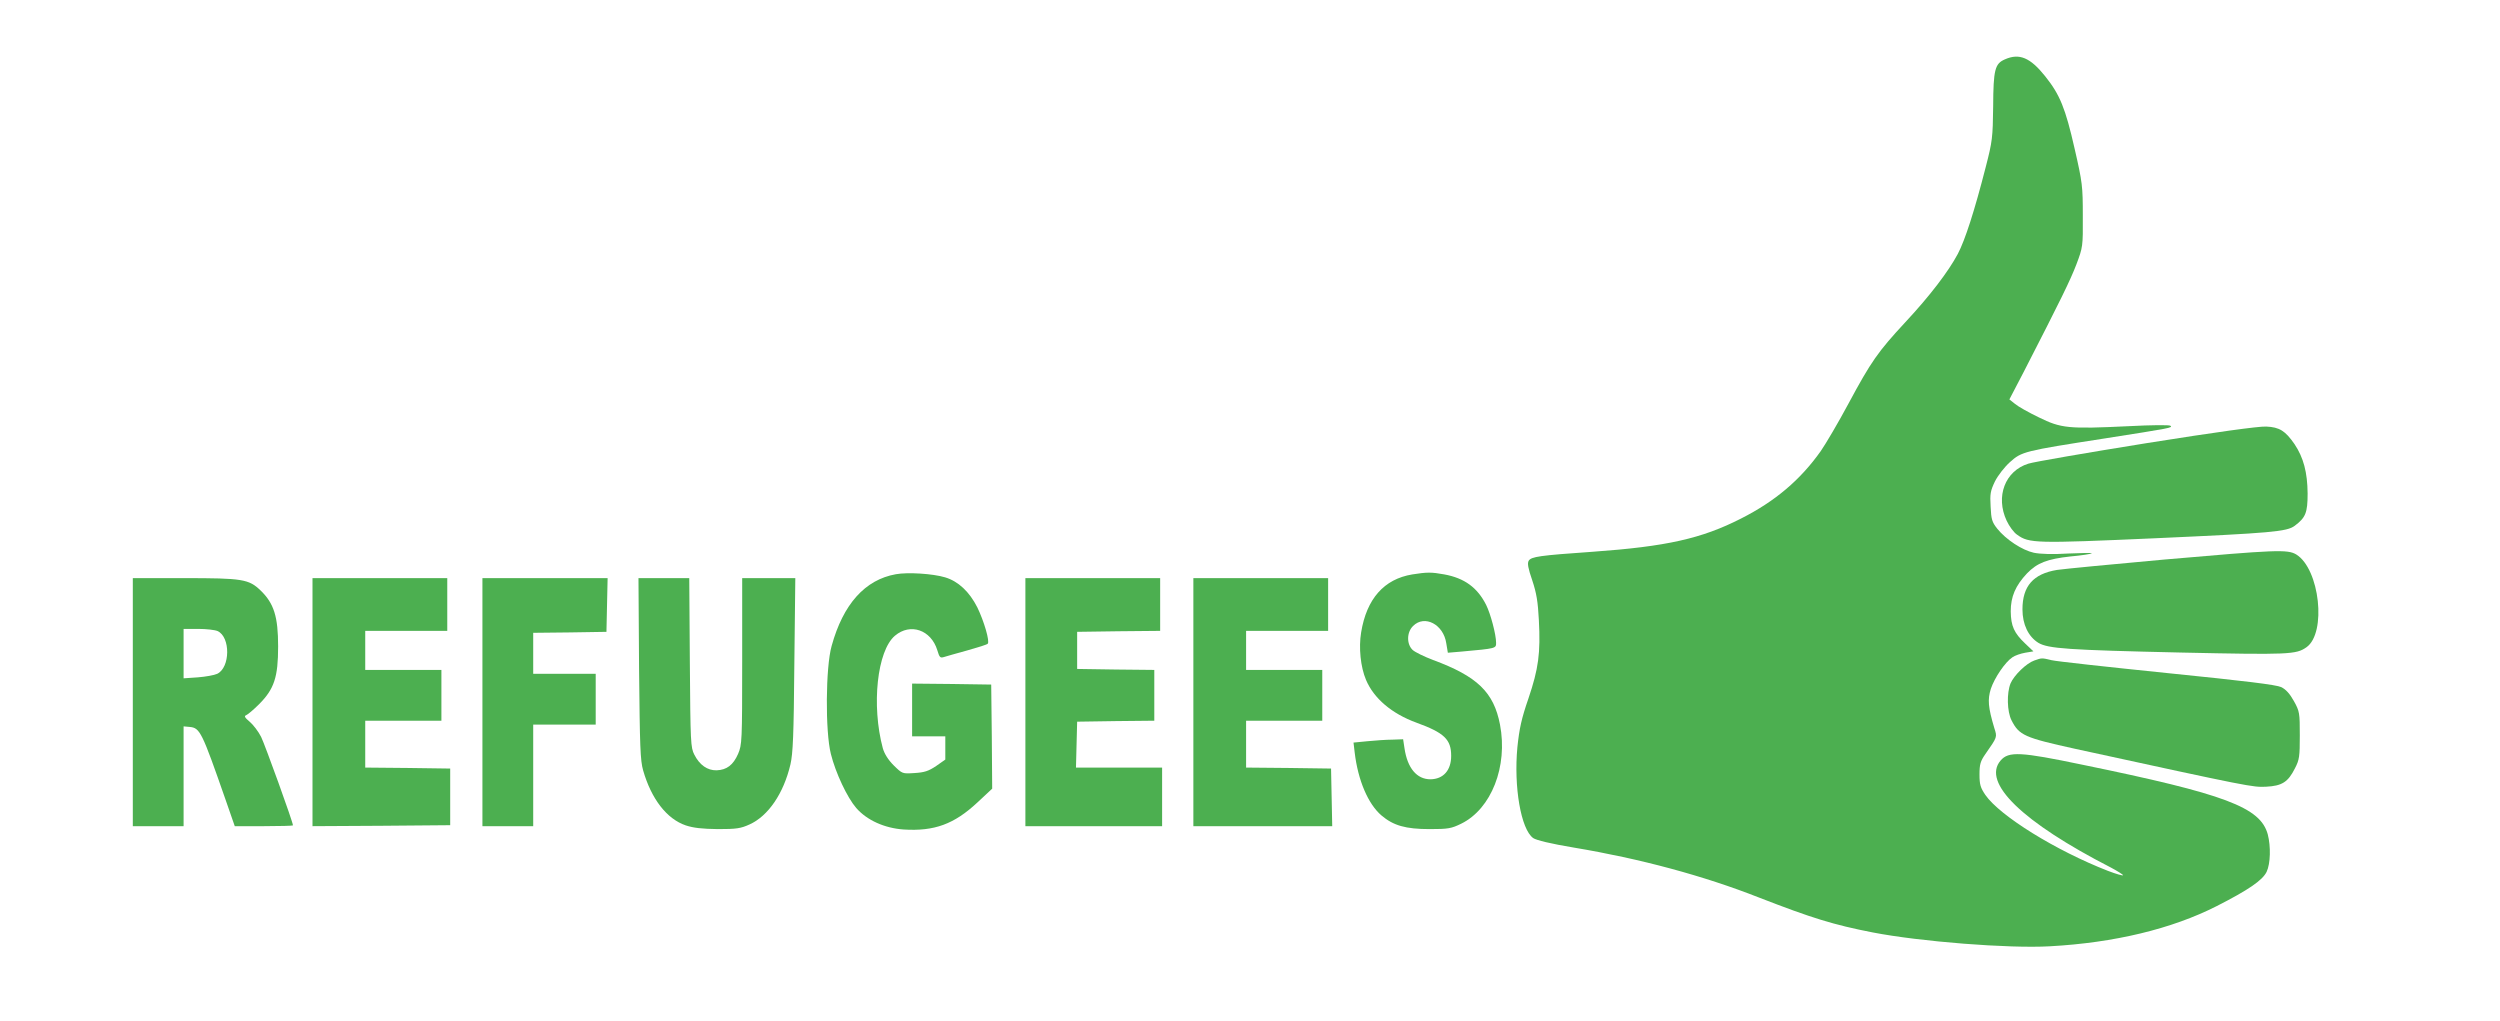 <?xml version="1.0" standalone="no"?>
<!DOCTYPE svg PUBLIC "-//W3C//DTD SVG 20010904//EN"
 "http://www.w3.org/TR/2001/REC-SVG-20010904/DTD/svg10.dtd">
<svg version="1.0" xmlns="http://www.w3.org/2000/svg"
 width="1280pt" height="523pt" viewBox="0 0 1280 523"
 preserveAspectRatio="xMidYMid meet">
<g transform="translate(0,523) scale(0.1,-0.1)"
fill="#4caf50" stroke="none">
<path d="M10265 4926 c-51 -22 -59 -52 -60 -241 -2 -160 -4 -178 -38 -310 -57
-223 -106 -375 -143 -445 -48 -90 -143 -215 -269 -350 -140 -151 -175 -201
-290 -415 -53 -99 -118 -209 -143 -245 -105 -148 -234 -257 -408 -345 -202
-103 -382 -143 -759 -170 -273 -19 -315 -25 -328 -46 -8 -13 -3 -39 18 -100
22 -66 29 -109 34 -204 9 -169 -2 -249 -53 -400 -36 -104 -47 -155 -57 -251
-19 -202 18 -420 81 -465 16 -11 90 -29 210 -49 336 -56 663 -144 945 -255
273 -106 383 -140 583 -179 241 -47 697 -83 907 -71 330 18 625 89 855 206
163 83 234 132 255 175 20 42 22 130 6 192 -38 139 -216 206 -951 357 -316 66
-376 69 -417 21 -97 -113 111 -315 565 -548 34 -18 62 -36 62 -39 0 -4 -35 6
-77 22 -267 104 -553 281 -628 389 -25 37 -30 53 -30 105 0 52 5 68 30 104 62
89 61 86 46 133 -32 107 -35 146 -18 201 19 57 74 138 111 162 13 9 42 19 65
23 l42 7 -41 39 c-58 55 -74 90 -75 166 0 75 24 131 83 194 52 54 104 74 223
87 57 5 106 13 109 16 3 3 -51 2 -120 -1 -80 -5 -143 -3 -177 4 -59 13 -142
67 -187 123 -27 34 -31 48 -34 113 -4 65 -1 81 22 129 15 30 49 74 77 99 60
54 72 57 484 121 345 54 349 55 338 65 -4 5 -100 4 -213 -2 -311 -15 -347 -11
-461 45 -52 25 -107 56 -122 69 l-29 23 73 140 c192 374 238 468 270 551 33
88 34 91 33 249 0 151 -2 170 -42 344 -47 207 -75 276 -151 371 -76 95 -132
119 -206 86z"/>
<path d="M10990 2961 c-305 -49 -578 -96 -605 -105 -119 -37 -169 -168 -111
-292 13 -28 37 -61 54 -72 61 -44 93 -45 704 -18 600 27 677 34 717 64 56 42
66 67 66 165 -1 109 -21 184 -67 253 -47 68 -77 87 -145 90 -37 2 -262 -29
-613 -85z"/>
<path d="M11080 2365 c-267 -24 -514 -48 -548 -53 -122 -20 -177 -83 -177
-202 0 -77 30 -139 81 -171 50 -30 150 -37 729 -50 557 -12 591 -10 644 27
104 73 68 401 -52 475 -45 27 -104 24 -677 -26z"/>
<path d="M4587 2290 c-158 -28 -270 -153 -329 -367 -31 -109 -33 -438 -4 -553
24 -97 84 -224 130 -277 55 -63 145 -103 242 -110 158 -10 259 27 379 139 l75
70 -2 267 -3 266 -202 3 -203 2 0 -135 0 -135 85 0 85 0 0 -60 0 -59 -47 -33
c-39 -26 -60 -33 -111 -36 -62 -4 -62 -4 -106 39 -29 29 -48 60 -56 88 -59
220 -29 499 62 576 79 67 185 30 217 -74 11 -37 15 -41 34 -35 12 4 66 19 120
34 54 15 101 30 104 34 12 11 -19 116 -53 186 -41 81 -98 134 -165 154 -63 19
-192 27 -252 16z"/>
<path d="M7231 2289 c-145 -24 -234 -125 -262 -297 -13 -78 -3 -177 25 -243
40 -95 132 -173 258 -219 143 -52 178 -86 178 -170 0 -74 -40 -119 -106 -120
-70 0 -118 57 -133 159 l-7 46 -54 -2 c-30 0 -88 -4 -128 -8 l-72 -7 6 -51
c17 -143 69 -264 137 -322 61 -52 124 -70 247 -70 95 0 111 3 162 28 154 76
239 293 198 507 -32 166 -116 247 -343 331 -45 17 -92 40 -104 51 -32 30 -31
91 2 123 59 59 156 8 170 -89 l8 -48 71 6 c177 16 176 16 176 45 0 42 -28 148
-51 194 -45 89 -111 137 -214 156 -66 12 -88 12 -164 0z"/>
<path d="M680 1635 l0 -635 130 0 130 0 0 256 0 255 32 -3 c52 -5 62 -26 182
-370 l48 -138 149 0 c82 0 149 2 149 4 0 17 -143 412 -163 453 -14 28 -41 63
-59 78 -25 21 -29 29 -18 33 8 3 38 28 66 56 78 78 98 139 98 296 0 152 -21
220 -89 286 -61 59 -92 64 -394 64 l-261 0 0 -635z m434 364 c67 -31 65 -187
-2 -219 -15 -7 -60 -15 -99 -18 l-73 -5 0 127 0 126 75 0 c41 0 85 -5 99 -11z"/>
<path d="M1600 1635 l0 -635 353 2 352 3 0 145 0 145 -217 3 -218 2 0 120 0
120 195 0 195 0 0 130 0 130 -195 0 -195 0 0 100 0 100 210 0 210 0 0 135 0
135 -345 0 -345 0 0 -635z"/>
<path d="M2470 1635 l0 -635 130 0 130 0 0 260 0 260 160 0 160 0 0 130 0 130
-160 0 -160 0 0 105 0 105 188 2 187 3 3 138 3 137 -321 0 -320 0 0 -635z"/>
<path d="M3272 1808 c4 -401 6 -471 21 -523 42 -146 121 -248 218 -281 39 -13
84 -18 164 -19 95 0 117 3 163 24 95 43 174 158 209 307 13 56 17 150 20 512
l5 442 -136 0 -136 0 0 -426 c0 -410 -1 -427 -21 -474 -25 -57 -58 -82 -110
-84 -47 -1 -87 27 -114 80 -19 37 -20 62 -23 472 l-3 432 -130 0 -130 0 3
-462z"/>
<path d="M5250 1635 l0 -635 350 0 350 0 0 150 0 150 -220 0 -221 0 3 118 3
117 198 3 197 2 0 130 0 130 -197 2 -198 3 0 95 0 95 213 3 212 2 0 135 0 135
-345 0 -345 0 0 -635z"/>
<path d="M6110 1635 l0 -635 355 0 356 0 -3 148 -3 147 -217 3 -218 2 0 120 0
120 195 0 195 0 0 130 0 130 -195 0 -195 0 0 100 0 100 210 0 210 0 0 135 0
135 -345 0 -345 0 0 -635z"/>
<path d="M10415 1848 c-40 -14 -103 -75 -121 -117 -20 -49 -18 -144 5 -189 39
-77 67 -89 326 -146 904 -197 909 -197 977 -194 82 4 113 24 148 94 23 44 25
61 25 169 0 114 -1 123 -30 175 -21 38 -41 60 -65 72 -26 12 -180 31 -585 72
-302 31 -569 60 -592 66 -49 12 -49 12 -88 -2z"/>
</g>
</svg>
